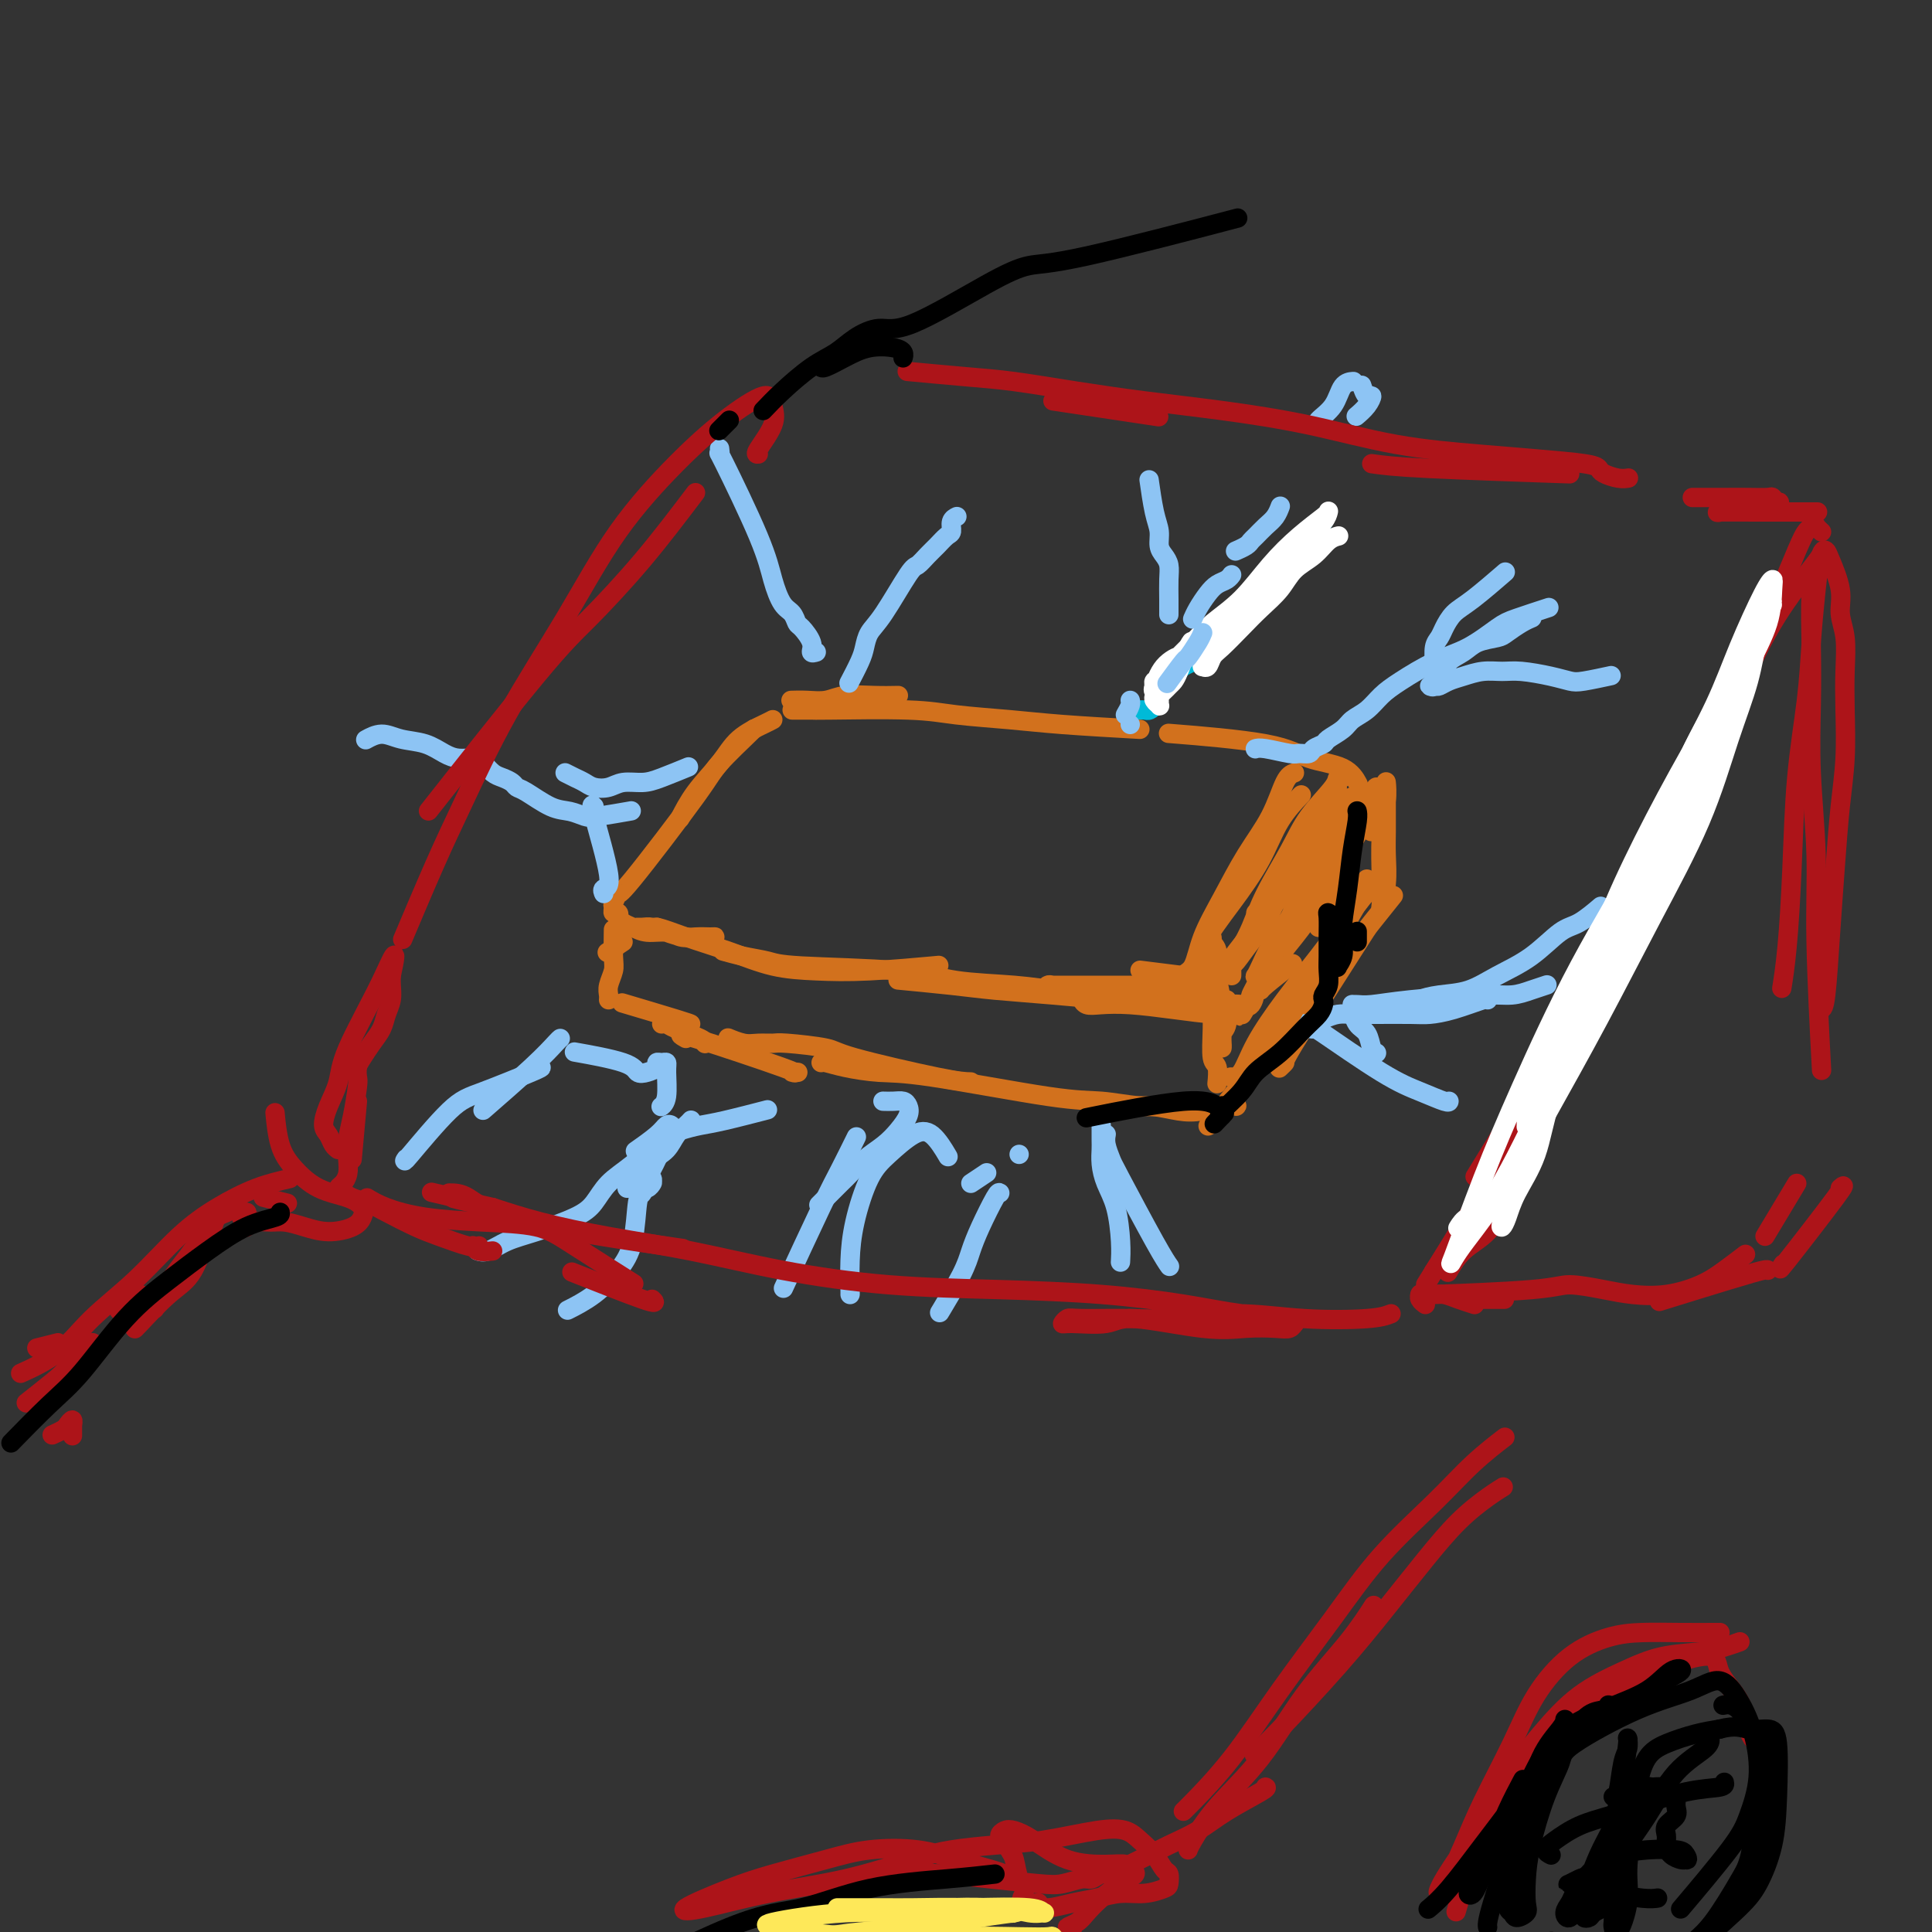 <svg viewBox='0 0 400 400' version='1.1' xmlns='http://www.w3.org/2000/svg' xmlns:xlink='http://www.w3.org/1999/xlink'><rect x="0" y="0" width="400" height="400" fill="#333333" stroke="none"/><g fill='none' stroke='#D2711D' stroke-width='4' stroke-linecap='round' stroke-linejoin='round'><path d='M280,165c-0.230,0.023 -0.459,0.046 -1,1c-0.541,0.954 -1.393,2.837 -3,5c-1.607,2.163 -3.968,4.604 -6,7c-2.032,2.396 -3.736,4.746 -5,7c-1.264,2.254 -2.090,4.410 -3,6c-0.910,1.590 -1.904,2.612 -3,4c-1.096,1.388 -2.294,3.143 -3,4c-0.706,0.857 -0.921,0.817 -1,1c-0.079,0.183 -0.021,0.588 0,1c0.021,0.412 0.006,0.832 0,1c-0.006,0.168 -0.003,0.084 0,0'/><path d='M254,201c-0.030,-0.008 -0.060,-0.015 0,0c0.060,0.015 0.211,0.053 0,0c-0.211,-0.053 -0.783,-0.196 -2,0c-1.217,0.196 -3.079,0.733 -4,1c-0.921,0.267 -0.902,0.264 -3,0c-2.098,-0.264 -6.314,-0.790 -8,-1c-1.686,-0.210 -0.843,-0.105 0,0'/><path d='M248,207c0.029,-0.002 0.057,-0.003 0,0c-0.057,0.003 -0.201,0.012 -1,0c-0.799,-0.012 -2.255,-0.044 -5,0c-2.745,0.044 -6.779,0.166 -11,0c-4.221,-0.166 -8.628,-0.619 -13,-1c-4.372,-0.381 -8.708,-0.690 -12,-1c-3.292,-0.310 -5.540,-0.622 -9,-1c-3.460,-0.378 -8.131,-0.822 -10,-1c-1.869,-0.178 -0.934,-0.089 0,0'/><path d='M218,205c0.599,0.097 1.199,0.195 0,0c-1.199,-0.195 -4.195,-0.682 -8,-1c-3.805,-0.318 -8.418,-0.466 -12,-1c-3.582,-0.534 -6.134,-1.453 -12,-2c-5.866,-0.547 -15.046,-0.721 -20,-1c-4.954,-0.279 -5.681,-0.663 -7,-1c-1.319,-0.337 -3.230,-0.626 -5,-1c-1.770,-0.374 -3.400,-0.831 -4,-1c-0.600,-0.169 -0.172,-0.048 0,0c0.172,0.048 0.086,0.024 0,0'/><path d='M214,205c0.430,0.028 0.860,0.056 3,0c2.140,-0.056 5.990,-0.196 9,0c3.010,0.196 5.180,0.729 7,1c1.820,0.271 3.289,0.280 5,0c1.711,-0.280 3.665,-0.850 5,-1c1.335,-0.150 2.051,0.120 3,0c0.949,-0.120 2.132,-0.630 3,-1c0.868,-0.370 1.422,-0.599 2,-1c0.578,-0.401 1.180,-0.975 2,-2c0.820,-1.025 1.857,-2.500 3,-4c1.143,-1.500 2.392,-3.024 3,-4c0.608,-0.976 0.574,-1.405 1,-2c0.426,-0.595 1.312,-1.356 2,-2c0.688,-0.644 1.177,-1.170 2,-2c0.823,-0.830 1.980,-1.963 3,-3c1.020,-1.037 1.904,-1.979 3,-4c1.096,-2.021 2.403,-5.120 3,-7c0.597,-1.880 0.482,-2.542 1,-3c0.518,-0.458 1.667,-0.714 2,-1c0.333,-0.286 -0.152,-0.602 0,-1c0.152,-0.398 0.941,-0.877 0,0c-0.941,0.877 -3.611,3.111 -6,6c-2.389,2.889 -4.496,6.434 -6,9c-1.504,2.566 -2.405,4.152 -3,5c-0.595,0.848 -0.884,0.956 -1,1c-0.116,0.044 -0.058,0.022 0,0'/><path d='M281,162c0.162,0.299 0.324,0.598 0,0c-0.324,-0.598 -1.134,-2.094 -3,-3c-1.866,-0.906 -4.789,-1.222 -7,-2c-2.211,-0.778 -3.711,-2.017 -9,-3c-5.289,-0.983 -14.368,-1.709 -18,-2c-3.632,-0.291 -1.816,-0.145 0,0'/><path d='M186,144c-1.529,0.030 -3.058,0.061 -5,0c-1.942,-0.061 -4.297,-0.212 -6,0c-1.703,0.212 -2.756,0.789 -4,1c-1.244,0.211 -2.681,0.057 -4,0c-1.319,-0.057 -2.520,-0.016 -3,0c-0.480,0.016 -0.240,0.008 0,0'/><path d='M236,151c-5.802,-0.332 -11.604,-0.663 -16,-1c-4.396,-0.337 -7.385,-0.679 -11,-1c-3.615,-0.321 -7.855,-0.622 -11,-1c-3.145,-0.378 -5.197,-0.833 -10,-1c-4.803,-0.167 -12.359,-0.045 -16,0c-3.641,0.045 -3.368,0.012 -4,0c-0.632,-0.012 -2.170,-0.003 -3,0c-0.830,0.003 -0.951,0.001 -1,0c-0.049,-0.001 -0.024,-0.000 0,0'/><path d='M160,149c-0.366,0.197 -0.732,0.393 -2,1c-1.268,0.607 -3.436,1.624 -5,3c-1.564,1.376 -2.522,3.111 -4,5c-1.478,1.889 -3.475,3.932 -5,6c-1.525,2.068 -2.579,4.162 -3,5c-0.421,0.838 -0.211,0.419 0,0'/><path d='M156,151c0.205,-0.177 0.410,-0.354 -1,1c-1.410,1.354 -4.434,4.240 -6,6c-1.566,1.760 -1.673,2.393 -5,7c-3.327,4.607 -9.873,13.186 -13,17c-3.127,3.814 -2.834,2.863 -3,3c-0.166,0.137 -0.790,1.361 -1,2c-0.210,0.639 -0.004,0.692 0,1c0.004,0.308 -0.193,0.870 0,1c0.193,0.130 0.775,-0.173 1,0c0.225,0.173 0.093,0.821 0,1c-0.093,0.179 -0.145,-0.111 0,0c0.145,0.111 0.489,0.622 1,1c0.511,0.378 1.189,0.623 2,1c0.811,0.377 1.755,0.886 3,1c1.245,0.114 2.793,-0.165 4,0c1.207,0.165 2.075,0.776 3,1c0.925,0.224 1.907,0.061 3,0c1.093,-0.061 2.298,-0.019 3,0c0.702,0.019 0.900,0.015 1,0c0.100,-0.015 0.102,-0.043 -1,0c-1.102,0.043 -3.307,0.155 -5,0c-1.693,-0.155 -2.874,-0.577 -4,-1c-1.126,-0.423 -2.199,-0.845 -3,-1c-0.801,-0.155 -1.331,-0.042 -2,0c-0.669,0.042 -1.477,0.012 -1,0c0.477,-0.012 2.238,-0.006 4,0'/><path d='M136,192c1.548,0.316 3.416,1.105 6,2c2.584,0.895 5.882,1.896 9,3c3.118,1.104 6.057,2.310 9,3c2.943,0.690 5.892,0.865 9,1c3.108,0.135 6.375,0.229 11,0c4.625,-0.229 10.607,-0.780 13,-1c2.393,-0.220 1.196,-0.110 0,0'/><path d='M277,166c-0.010,0.030 -0.021,0.060 0,0c0.021,-0.060 0.073,-0.209 0,-1c-0.073,-0.791 -0.270,-2.222 0,-3c0.270,-0.778 1.008,-0.901 1,-1c-0.008,-0.099 -0.761,-0.174 -1,0c-0.239,0.174 0.035,0.598 -1,2c-1.035,1.402 -3.380,3.782 -5,6c-1.620,2.218 -2.515,4.272 -4,7c-1.485,2.728 -3.561,6.129 -5,9c-1.439,2.871 -2.241,5.213 -3,7c-0.759,1.787 -1.473,3.020 -2,4c-0.527,0.980 -0.865,1.709 -1,2c-0.135,0.291 -0.068,0.146 0,0'/><path d='M285,166c-0.181,0.304 -0.361,0.607 0,0c0.361,-0.607 1.264,-2.126 0,0c-1.264,2.126 -4.695,7.896 -7,12c-2.305,4.104 -3.483,6.542 -5,9c-1.517,2.458 -3.373,4.935 -5,7c-1.627,2.065 -3.026,3.716 -4,5c-0.974,1.284 -1.525,2.200 -2,3c-0.475,0.800 -0.876,1.485 -1,2c-0.124,0.515 0.029,0.860 0,1c-0.029,0.140 -0.238,0.076 1,-1c1.238,-1.076 3.925,-3.165 5,-4c1.075,-0.835 0.537,-0.418 0,0'/><path d='M273,192c1.667,-2.917 3.333,-5.833 4,-7c0.667,-1.167 0.333,-0.583 0,0'/><path d='M285,167c-0.012,-0.602 -0.025,-1.204 0,-2c0.025,-0.796 0.087,-1.787 0,-2c-0.087,-0.213 -0.322,0.353 -1,1c-0.678,0.647 -1.799,1.376 -3,3c-1.201,1.624 -2.482,4.144 -4,7c-1.518,2.856 -3.272,6.047 -5,9c-1.728,2.953 -3.430,5.668 -5,8c-1.570,2.332 -3.007,4.280 -4,6c-0.993,1.720 -1.543,3.210 -2,4c-0.457,0.790 -0.820,0.879 -1,1c-0.180,0.121 -0.177,0.272 0,0c0.177,-0.272 0.526,-0.969 1,-2c0.474,-1.031 1.071,-2.396 2,-4c0.929,-1.604 2.189,-3.445 4,-6c1.811,-2.555 4.174,-5.822 6,-9c1.826,-3.178 3.117,-6.267 4,-8c0.883,-1.733 1.359,-2.111 2,-3c0.641,-0.889 1.447,-2.289 2,-3c0.553,-0.711 0.852,-0.732 1,-1c0.148,-0.268 0.146,-0.783 0,-1c-0.146,-0.217 -0.436,-0.135 -1,1c-0.564,1.135 -1.401,3.323 -3,6c-1.599,2.677 -3.958,5.844 -6,9c-2.042,3.156 -3.766,6.302 -5,9c-1.234,2.698 -1.977,4.947 -3,7c-1.023,2.053 -2.326,3.911 -3,5c-0.674,1.089 -0.720,1.409 -1,2c-0.280,0.591 -0.794,1.455 -1,2c-0.206,0.545 -0.103,0.773 0,1'/><path d='M259,207c-4.042,6.746 -1.149,1.611 0,0c1.149,-1.611 0.552,0.300 0,1c-0.552,0.700 -1.058,0.187 -2,0c-0.942,-0.187 -2.318,-0.050 -4,0c-1.682,0.050 -3.669,0.012 -5,0c-1.331,-0.012 -2.006,0.000 -3,0c-0.994,-0.000 -2.307,-0.014 -3,0c-0.693,0.014 -0.764,0.055 -1,0c-0.236,-0.055 -0.636,-0.207 0,0c0.636,0.207 2.307,0.773 4,1c1.693,0.227 3.409,0.114 5,0c1.591,-0.114 3.059,-0.229 4,0c0.941,0.229 1.355,0.804 2,1c0.645,0.196 1.519,0.014 1,0c-0.519,-0.014 -2.433,0.141 -5,0c-2.567,-0.141 -5.788,-0.577 -9,-1c-3.212,-0.423 -6.416,-0.831 -9,-1c-2.584,-0.169 -4.549,-0.098 -6,0c-1.451,0.098 -2.389,0.222 -3,0c-0.611,-0.222 -0.895,-0.791 -1,-1c-0.105,-0.209 -0.030,-0.060 0,0c0.030,0.060 0.015,0.030 0,0'/><path d='M269,165c0.368,-0.381 0.737,-0.762 0,0c-0.737,0.762 -2.578,2.666 -4,5c-1.422,2.334 -2.423,5.098 -4,8c-1.577,2.902 -3.729,5.940 -6,9c-2.271,3.060 -4.661,6.140 -6,9c-1.339,2.860 -1.627,5.498 -2,7c-0.373,1.502 -0.831,1.866 -1,2c-0.169,0.134 -0.048,0.038 0,0c0.048,-0.038 0.024,-0.019 0,0'/><path d='M268,160c-0.624,0.236 -1.249,0.473 -2,2c-0.751,1.527 -1.629,4.346 -3,7c-1.371,2.654 -3.237,5.144 -5,8c-1.763,2.856 -3.425,6.079 -5,9c-1.575,2.921 -3.063,5.540 -4,8c-0.937,2.460 -1.323,4.763 -2,6c-0.677,1.237 -1.644,1.410 -2,2c-0.356,0.590 -0.102,1.597 0,2c0.102,0.403 0.051,0.201 0,0'/><path d='M250,204c-1.409,0.000 -2.818,0.000 -5,0c-2.182,-0.000 -5.139,-0.000 -8,0c-2.861,0.000 -5.628,0.000 -8,0c-2.372,-0.000 -4.349,-0.001 -6,0c-1.651,0.001 -2.978,0.004 -4,0c-1.022,-0.004 -1.741,-0.015 -2,0c-0.259,0.015 -0.059,0.056 0,0c0.059,-0.056 -0.023,-0.207 1,0c1.023,0.207 3.149,0.774 4,1c0.851,0.226 0.425,0.113 0,0'/><path d='M287,167c0.001,0.180 0.001,0.360 0,0c-0.001,-0.360 -0.004,-1.259 0,-2c0.004,-0.741 0.015,-1.325 0,-2c-0.015,-0.675 -0.057,-1.442 0,-1c0.057,0.442 0.212,2.092 0,4c-0.212,1.908 -0.790,4.074 -1,7c-0.210,2.926 -0.053,6.612 0,9c0.053,2.388 0.000,3.476 0,4c0.000,0.524 0.053,0.483 0,1c-0.053,0.517 -0.210,1.592 0,1c0.210,-0.592 0.788,-2.852 1,-5c0.212,-2.148 0.057,-4.183 0,-6c-0.057,-1.817 -0.015,-3.415 0,-5c0.015,-1.585 0.004,-3.158 0,-4c-0.004,-0.842 -0.001,-0.955 0,-1c0.001,-0.045 0.001,-0.023 0,0'/><path d='M285,167c-0.030,0.257 -0.061,0.514 0,1c0.061,0.486 0.212,1.203 0,2c-0.212,0.797 -0.788,1.676 -1,2c-0.212,0.324 -0.061,0.093 0,0c0.061,-0.093 0.030,-0.046 0,0'/><path d='M254,207c-0.030,0.017 -0.061,0.033 0,1c0.061,0.967 0.212,2.883 0,4c-0.212,1.117 -0.789,1.435 -1,2c-0.211,0.565 -0.055,1.377 0,2c0.055,0.623 0.011,1.057 0,1c-0.011,-0.057 0.012,-0.603 0,-1c-0.012,-0.397 -0.060,-0.644 0,-2c0.060,-1.356 0.226,-3.822 0,-6c-0.226,-2.178 -0.845,-4.069 -1,-6c-0.155,-1.931 0.155,-3.902 0,-5c-0.155,-1.098 -0.775,-1.324 -1,-2c-0.225,-0.676 -0.057,-1.802 0,0c0.057,1.802 0.001,6.532 0,10c-0.001,3.468 0.052,5.672 0,8c-0.052,2.328 -0.210,4.779 0,6c0.210,1.221 0.787,1.213 1,2c0.213,0.787 0.061,2.368 0,3c-0.061,0.632 -0.030,0.316 0,0'/><path d='M288,186c0.425,-0.531 0.851,-1.061 0,0c-0.851,1.061 -2.978,3.714 -4,5c-1.022,1.286 -0.940,1.207 -4,6c-3.060,4.793 -9.264,14.460 -12,19c-2.736,4.540 -2.006,3.953 -2,4c0.006,0.047 -0.713,0.728 -1,1c-0.287,0.272 -0.144,0.136 0,0'/><path d='M256,229c-0.039,0.028 -0.078,0.056 0,0c0.078,-0.056 0.272,-0.196 -1,0c-1.272,0.196 -4.009,0.728 -6,1c-1.991,0.272 -3.235,0.283 -5,0c-1.765,-0.283 -4.050,-0.859 -6,-1c-1.950,-0.141 -3.563,0.154 -6,0c-2.437,-0.154 -5.696,-0.758 -7,-1c-1.304,-0.242 -0.652,-0.121 0,0'/><path d='M241,229c0.366,-0.030 0.732,-0.061 0,0c-0.732,0.061 -2.563,0.213 -5,0c-2.437,-0.213 -5.481,-0.792 -8,-1c-2.519,-0.208 -4.514,-0.045 -11,-1c-6.486,-0.955 -17.465,-3.026 -24,-4c-6.535,-0.974 -8.627,-0.849 -11,-1c-2.373,-0.151 -5.028,-0.576 -7,-1c-1.972,-0.424 -3.262,-0.845 -4,-1c-0.738,-0.155 -0.925,-0.044 -1,0c-0.075,0.044 -0.037,0.022 0,0'/><path d='M201,224c-1.155,-0.022 -2.311,-0.044 -7,-1c-4.689,-0.956 -12.912,-2.845 -17,-4c-4.088,-1.155 -4.042,-1.576 -6,-2c-1.958,-0.424 -5.919,-0.849 -8,-1c-2.081,-0.151 -2.281,-0.026 -3,0c-0.719,0.026 -1.958,-0.045 -3,0c-1.042,0.045 -1.888,0.208 -3,0c-1.112,-0.208 -2.492,-0.787 -3,-1c-0.508,-0.213 -0.145,-0.061 0,0c0.145,0.061 0.073,0.030 0,0'/><path d='M146,216c-0.024,0.061 -0.049,0.121 0,0c0.049,-0.121 0.171,-0.425 -1,-1c-1.171,-0.575 -3.633,-1.422 -5,-2c-1.367,-0.578 -1.637,-0.886 -2,-1c-0.363,-0.114 -0.818,-0.032 -1,0c-0.182,0.032 -0.091,0.016 0,0'/><path d='M129,195c-1.250,0.833 -2.500,1.667 -3,2c-0.500,0.333 -0.250,0.167 0,0'/><path d='M127,193c0.008,-0.496 0.016,-0.992 0,0c-0.016,0.992 -0.057,3.471 0,5c0.057,1.529 0.211,2.109 0,3c-0.211,0.891 -0.789,2.095 -1,3c-0.211,0.905 -0.057,1.513 0,2c0.057,0.487 0.016,0.853 0,1c-0.016,0.147 -0.008,0.073 0,0'/><path d='M130,208c-1.042,-0.310 -2.083,-0.619 0,0c2.083,0.619 7.292,2.167 10,3c2.708,0.833 2.917,0.952 3,1c0.083,0.048 0.042,0.024 0,0'/><path d='M142,215c-1.141,-0.649 -2.281,-1.298 2,0c4.281,1.298 13.984,4.544 18,6c4.016,1.456 2.344,1.122 2,1c-0.344,-0.122 0.638,-0.033 1,0c0.362,0.033 0.103,0.009 0,0c-0.103,-0.009 -0.052,-0.005 0,0'/></g>
<g fill='none' stroke='#00BAD8' stroke-width='4' stroke-linecap='round' stroke-linejoin='round'><path d='M274,108c-0.488,0.597 -0.975,1.194 -2,2c-1.025,0.806 -2.587,1.821 -4,3c-1.413,1.179 -2.678,2.522 -4,4c-1.322,1.478 -2.702,3.090 -4,5c-1.298,1.910 -2.514,4.117 -3,5c-0.486,0.883 -0.243,0.441 0,0'/><path d='M251,134c-0.212,-0.203 -0.424,-0.405 -1,0c-0.576,0.405 -1.516,1.418 -2,2c-0.484,0.582 -0.511,0.734 -1,1c-0.489,0.266 -1.441,0.648 -2,1c-0.559,0.352 -0.727,0.676 -1,1c-0.273,0.324 -0.652,0.650 -1,1c-0.348,0.350 -0.667,0.723 -1,1c-0.333,0.277 -0.681,0.456 -1,1c-0.319,0.544 -0.610,1.452 -1,2c-0.390,0.548 -0.879,0.735 -1,1c-0.121,0.265 0.125,0.607 0,1c-0.125,0.393 -0.621,0.837 -1,1c-0.379,0.163 -0.640,0.044 -1,0c-0.360,-0.044 -0.817,-0.013 -1,0c-0.183,0.013 -0.091,0.006 0,0'/></g>
<g fill='none' stroke='#FFFFFF' stroke-width='4' stroke-linecap='round' stroke-linejoin='round'><path d='M277,111c-0.044,0.011 -0.088,0.021 0,0c0.088,-0.021 0.306,-0.075 0,0c-0.306,0.075 -1.138,0.277 -2,1c-0.862,0.723 -1.755,1.967 -3,3c-1.245,1.033 -2.840,1.856 -4,3c-1.160,1.144 -1.883,2.610 -3,4c-1.117,1.390 -2.628,2.706 -4,4c-1.372,1.294 -2.606,2.567 -4,4c-1.394,1.433 -2.948,3.026 -4,4c-1.052,0.974 -1.603,1.330 -2,2c-0.397,0.670 -0.641,1.653 -1,2c-0.359,0.347 -0.832,0.056 -1,0c-0.168,-0.056 -0.032,0.121 0,0c0.032,-0.121 -0.039,-0.541 0,-1c0.039,-0.459 0.187,-0.959 1,-2c0.813,-1.041 2.291,-2.624 4,-5c1.709,-2.376 3.649,-5.544 6,-8c2.351,-2.456 5.113,-4.199 7,-6c1.887,-1.801 2.898,-3.658 4,-5c1.102,-1.342 2.295,-2.167 3,-3c0.705,-0.833 0.921,-1.674 1,-2c0.079,-0.326 0.022,-0.135 0,0c-0.022,0.135 -0.007,0.216 -1,1c-0.993,0.784 -2.993,2.271 -5,4c-2.007,1.729 -4.023,3.701 -6,6c-1.977,2.299 -3.917,4.927 -6,7c-2.083,2.073 -4.309,3.592 -6,5c-1.691,1.408 -2.845,2.704 -4,4'/><path d='M247,133c-4.707,4.492 -2.973,3.222 -3,3c-0.027,-0.222 -1.813,0.605 -3,2c-1.187,1.395 -1.775,3.357 -2,4c-0.225,0.643 -0.088,-0.034 0,0c0.088,0.034 0.129,0.779 0,1c-0.129,0.221 -0.426,-0.082 0,-1c0.426,-0.918 1.574,-2.453 2,-3c0.426,-0.547 0.129,-0.108 0,0c-0.129,0.108 -0.091,-0.115 0,0c0.091,0.115 0.235,0.570 0,1c-0.235,0.430 -0.848,0.836 -1,1c-0.152,0.164 0.156,0.085 0,0c-0.156,-0.085 -0.775,-0.178 -1,0c-0.225,0.178 -0.057,0.626 0,1c0.057,0.374 0.001,0.676 0,1c-0.001,0.324 0.053,0.672 0,1c-0.053,0.328 -0.211,0.635 0,1c0.211,0.365 0.792,0.789 1,1c0.208,0.211 0.045,0.211 0,0c-0.045,-0.211 0.029,-0.633 0,-1c-0.029,-0.367 -0.163,-0.678 0,-1c0.163,-0.322 0.621,-0.656 1,-1c0.379,-0.344 0.679,-0.697 1,-1c0.321,-0.303 0.663,-0.555 1,-1c0.337,-0.445 0.668,-1.081 1,-2c0.332,-0.919 0.666,-2.120 1,-3c0.334,-0.880 0.667,-1.440 1,-2'/><path d='M246,134c1.175,-1.805 0.612,-1.317 0,0c-0.612,1.317 -1.275,3.463 -2,5c-0.725,1.537 -1.514,2.463 -2,3c-0.486,0.537 -0.669,0.683 -1,1c-0.331,0.317 -0.809,0.805 -1,1c-0.191,0.195 -0.096,0.098 0,0'/></g>
<g fill='none' stroke='#8DC4F4' stroke-width='4' stroke-linecap='round' stroke-linejoin='round'><path d='M281,86c-0.190,0.162 -0.380,0.323 0,0c0.380,-0.323 1.331,-1.131 2,-2c0.669,-0.869 1.056,-1.800 1,-2c-0.056,-0.200 -0.553,0.331 -1,0c-0.447,-0.331 -0.842,-1.523 -1,-2c-0.158,-0.477 -0.079,-0.238 0,0'/><path d='M280,79c0.190,-0.014 0.380,-0.028 0,0c-0.380,0.028 -1.331,0.099 -2,1c-0.669,0.901 -1.056,2.633 -2,4c-0.944,1.367 -2.447,2.368 -3,3c-0.553,0.632 -0.158,0.895 0,1c0.158,0.105 0.079,0.053 0,0'/><path d='M265,105c0.067,-0.180 0.134,-0.361 0,0c-0.134,0.361 -0.468,1.262 -1,2c-0.532,0.738 -1.260,1.312 -2,2c-0.740,0.688 -1.491,1.491 -2,2c-0.509,0.509 -0.776,0.724 -1,1c-0.224,0.276 -0.407,0.613 -1,1c-0.593,0.387 -1.598,0.825 -2,1c-0.402,0.175 -0.201,0.088 0,0'/><path d='M249,131c-0.203,0.504 -0.405,1.008 -1,2c-0.595,0.992 -1.582,2.472 -2,3c-0.418,0.528 -0.266,0.104 -1,1c-0.734,0.896 -2.352,3.113 -3,4c-0.648,0.887 -0.324,0.443 0,0'/><path d='M234,150c0.000,0.000 0.000,0.000 0,0c0.000,0.000 0.000,0.000 0,0'/><path d='M233,148c0.422,-0.733 0.844,-1.467 1,-2c0.156,-0.533 0.044,-0.867 0,-1c-0.044,-0.133 -0.022,-0.067 0,0'/><path d='M242,127c-0.002,0.239 -0.003,0.478 0,0c0.003,-0.478 0.011,-1.674 0,-3c-0.011,-1.326 -0.041,-2.781 0,-4c0.041,-1.219 0.152,-2.203 0,-3c-0.152,-0.797 -0.566,-1.409 -1,-2c-0.434,-0.591 -0.887,-1.161 -1,-2c-0.113,-0.839 0.114,-1.947 0,-3c-0.114,-1.053 -0.569,-2.053 -1,-4c-0.431,-1.947 -0.837,-4.842 -1,-6c-0.163,-1.158 -0.081,-0.579 0,0'/><path d='M247,128c-0.065,0.150 -0.130,0.300 0,0c0.130,-0.300 0.455,-1.051 1,-2c0.545,-0.949 1.309,-2.097 2,-3c0.691,-0.903 1.309,-1.562 2,-2c0.691,-0.438 1.455,-0.656 2,-1c0.545,-0.344 0.870,-0.812 1,-1c0.130,-0.188 0.065,-0.094 0,0'/><path d='M260,155c-0.087,0.031 -0.174,0.062 0,0c0.174,-0.062 0.609,-0.216 2,0c1.391,0.216 3.739,0.801 5,1c1.261,0.199 1.435,0.013 2,0c0.565,-0.013 1.520,0.148 2,0c0.480,-0.148 0.484,-0.606 1,-1c0.516,-0.394 1.545,-0.723 2,-1c0.455,-0.277 0.337,-0.500 1,-1c0.663,-0.500 2.106,-1.276 3,-2c0.894,-0.724 1.237,-1.394 2,-2c0.763,-0.606 1.945,-1.147 3,-2c1.055,-0.853 1.984,-2.018 3,-3c1.016,-0.982 2.120,-1.782 4,-3c1.880,-1.218 4.536,-2.856 7,-4c2.464,-1.144 4.735,-1.796 7,-3c2.265,-1.204 4.525,-2.962 6,-4c1.475,-1.038 2.166,-1.356 4,-2c1.834,-0.644 4.810,-1.612 6,-2c1.190,-0.388 0.595,-0.194 0,0'/><path d='M317,128c0.144,-0.059 0.289,-0.119 0,0c-0.289,0.119 -1.010,0.416 -2,1c-0.990,0.584 -2.248,1.454 -3,2c-0.752,0.546 -0.998,0.766 -2,1c-1.002,0.234 -2.760,0.481 -4,1c-1.240,0.519 -1.963,1.309 -3,2c-1.037,0.691 -2.388,1.281 -3,2c-0.612,0.719 -0.487,1.565 -1,2c-0.513,0.435 -1.666,0.457 -2,1c-0.334,0.543 0.150,1.607 0,2c-0.150,0.393 -0.936,0.117 -1,0c-0.064,-0.117 0.593,-0.074 1,0c0.407,0.074 0.562,0.178 1,0c0.438,-0.178 1.157,-0.637 2,-1c0.843,-0.363 1.810,-0.630 3,-1c1.190,-0.370 2.601,-0.842 4,-1c1.399,-0.158 2.784,-0.003 4,0c1.216,0.003 2.264,-0.147 4,0c1.736,0.147 4.161,0.589 6,1c1.839,0.411 3.091,0.791 4,1c0.909,0.209 1.476,0.249 3,0c1.524,-0.249 4.007,-0.785 5,-1c0.993,-0.215 0.497,-0.107 0,0'/><path d='M297,137c0.025,0.290 0.050,0.580 0,0c-0.050,-0.580 -0.176,-2.028 0,-3c0.176,-0.972 0.654,-1.466 1,-2c0.346,-0.534 0.560,-1.107 1,-2c0.440,-0.893 1.108,-2.105 2,-3c0.892,-0.895 2.009,-1.472 4,-3c1.991,-1.528 4.854,-4.008 6,-5c1.146,-0.992 0.573,-0.496 0,0'/><path d='M285,218c-0.362,-0.121 -0.724,-0.243 -1,-1c-0.276,-0.757 -0.467,-2.150 -1,-3c-0.533,-0.850 -1.409,-1.156 -2,-2c-0.591,-0.844 -0.898,-2.225 -1,-3c-0.102,-0.775 0.001,-0.942 0,-1c-0.001,-0.058 -0.105,-0.005 0,0c0.105,0.005 0.418,-0.036 1,0c0.582,0.036 1.432,0.151 3,0c1.568,-0.151 3.853,-0.566 8,-1c4.147,-0.434 10.155,-0.887 14,-1c3.845,-0.113 5.525,0.114 7,0c1.475,-0.114 2.743,-0.569 4,-1c1.257,-0.431 2.502,-0.837 3,-1c0.498,-0.163 0.249,-0.081 0,0'/><path d='M294,208c-0.308,-0.321 -0.615,-0.643 0,-1c0.615,-0.357 2.153,-0.751 4,-1c1.847,-0.249 4.005,-0.355 6,-1c1.995,-0.645 3.828,-1.830 6,-3c2.172,-1.170 4.684,-2.325 7,-4c2.316,-1.675 4.435,-3.872 6,-5c1.565,-1.128 2.575,-1.188 4,-2c1.425,-0.812 3.264,-2.375 4,-3c0.736,-0.625 0.368,-0.313 0,0'/><path d='M308,207c0.123,-0.196 0.246,-0.392 -1,0c-1.246,0.392 -3.862,1.373 -6,2c-2.138,0.627 -3.797,0.900 -5,1c-1.203,0.100 -1.949,0.026 -4,0c-2.051,-0.026 -5.406,-0.004 -7,0c-1.594,0.004 -1.427,-0.009 -2,0c-0.573,0.009 -1.884,0.040 -3,0c-1.116,-0.040 -2.035,-0.150 -3,0c-0.965,0.150 -1.976,0.561 -3,1c-1.024,0.439 -2.061,0.907 -3,1c-0.939,0.093 -1.781,-0.189 -2,0c-0.219,0.189 0.184,0.850 0,1c-0.184,0.150 -0.956,-0.212 -1,0c-0.044,0.212 0.640,0.998 1,1c0.360,0.002 0.398,-0.778 1,-1c0.602,-0.222 1.769,0.116 2,0c0.231,-0.116 -0.474,-0.686 2,1c2.474,1.686 8.127,5.629 12,8c3.873,2.371 5.966,3.172 8,4c2.034,0.828 4.009,1.685 5,2c0.991,0.315 0.997,0.090 1,0c0.003,-0.090 0.001,-0.045 0,0'/><path d='M229,235c0.028,-0.143 0.055,-0.285 0,0c-0.055,0.285 -0.193,0.998 0,2c0.193,1.002 0.718,2.293 1,3c0.282,0.707 0.323,0.829 2,4c1.677,3.171 4.990,9.392 7,13c2.010,3.608 2.717,4.602 3,5c0.283,0.398 0.141,0.199 0,0'/><path d='M228,233c-0.004,1.107 -0.009,2.215 0,3c0.009,0.785 0.030,1.248 0,2c-0.030,0.752 -0.113,1.792 0,3c0.113,1.208 0.423,2.583 1,4c0.577,1.417 1.423,2.875 2,5c0.577,2.125 0.886,4.918 1,7c0.114,2.082 0.033,3.452 0,4c-0.033,0.548 -0.016,0.274 0,0'/><path d='M177,236c0.274,-0.557 0.549,-1.113 0,0c-0.549,1.113 -1.920,3.896 -3,6c-1.080,2.104 -1.868,3.528 -4,8c-2.132,4.472 -5.609,11.992 -7,15c-1.391,3.008 -0.695,1.504 0,0'/><path d='M183,228c-0.173,-0.005 -0.346,-0.010 0,0c0.346,0.010 1.212,0.036 2,0c0.788,-0.036 1.499,-0.134 2,0c0.501,0.134 0.791,0.500 1,1c0.209,0.500 0.337,1.136 0,2c-0.337,0.864 -1.137,1.958 -2,3c-0.863,1.042 -1.787,2.031 -3,3c-1.213,0.969 -2.715,1.917 -4,3c-1.285,1.083 -2.355,2.301 -3,3c-0.645,0.699 -0.866,0.881 -2,2c-1.134,1.119 -3.181,3.177 -4,4c-0.819,0.823 -0.409,0.412 0,0'/><path d='M201,245c1.250,-0.833 2.500,-1.667 3,-2c0.500,-0.333 0.250,-0.167 0,0'/><path d='M211,239c0.000,0.000 0.000,0.000 0,0c0.000,0.000 0.000,0.000 0,0'/><path d='M207,247c-0.136,-0.131 -0.272,-0.262 -1,1c-0.728,1.262 -2.049,3.915 -3,6c-0.951,2.085 -1.533,3.600 -2,5c-0.467,1.400 -0.818,2.685 -2,5c-1.182,2.315 -3.195,5.662 -4,7c-0.805,1.338 -0.403,0.669 0,0'/><path d='M196,239c0.252,0.427 0.504,0.854 0,0c-0.504,-0.854 -1.763,-2.990 -3,-4c-1.237,-1.010 -2.451,-0.895 -4,0c-1.549,0.895 -3.434,2.569 -5,4c-1.566,1.431 -2.812,2.618 -4,5c-1.188,2.382 -2.318,5.959 -3,9c-0.682,3.041 -0.915,5.547 -1,8c-0.085,2.453 -0.023,4.853 0,6c0.023,1.147 0.007,1.042 0,1c-0.007,-0.042 -0.003,-0.021 0,0'/><path d='M116,215c-0.125,0.095 -0.250,0.190 -1,1c-0.750,0.810 -2.125,2.333 -5,5c-2.875,2.667 -7.250,6.476 -9,8c-1.750,1.524 -0.875,0.762 0,0'/><path d='M112,221c-0.037,-0.005 -0.074,-0.011 0,0c0.074,0.011 0.258,0.038 -2,1c-2.258,0.962 -6.959,2.860 -10,4c-3.041,1.140 -4.423,1.522 -7,4c-2.577,2.478 -6.348,7.052 -8,9c-1.652,1.948 -1.186,1.271 -1,1c0.186,-0.271 0.093,-0.135 0,0'/><path d='M158,230c0.781,-0.202 1.562,-0.405 0,0c-1.562,0.405 -5.466,1.417 -8,2c-2.534,0.583 -3.697,0.739 -5,1c-1.303,0.261 -2.747,0.629 -4,1c-1.253,0.371 -2.316,0.745 -4,2c-1.684,1.255 -3.989,3.390 -6,5c-2.011,1.610 -3.727,2.696 -5,4c-1.273,1.304 -2.102,2.826 -3,4c-0.898,1.174 -1.866,1.999 -4,3c-2.134,1.001 -5.434,2.177 -8,3c-2.566,0.823 -4.399,1.293 -6,2c-1.601,0.707 -2.969,1.652 -4,2c-1.031,0.348 -1.723,0.099 -2,0c-0.277,-0.099 -0.138,-0.050 0,0'/><path d='M143,232c0.063,-0.073 0.127,-0.146 0,0c-0.127,0.146 -0.443,0.511 -1,1c-0.557,0.489 -1.354,1.102 -2,2c-0.646,0.898 -1.139,2.082 -2,3c-0.861,0.918 -2.088,1.571 -3,2c-0.912,0.429 -1.509,0.636 -2,1c-0.491,0.364 -0.875,0.886 -1,1c-0.125,0.114 0.009,-0.181 0,0c-0.009,0.181 -0.160,0.837 0,1c0.160,0.163 0.631,-0.166 1,0c0.369,0.166 0.635,0.828 1,1c0.365,0.172 0.827,-0.146 1,0c0.173,0.146 0.055,0.757 0,1c-0.055,0.243 -0.047,0.118 0,0c0.047,-0.118 0.131,-0.228 0,0c-0.131,0.228 -0.478,0.793 -1,1c-0.522,0.207 -1.217,0.056 -2,0c-0.783,-0.056 -1.652,-0.016 -2,0c-0.348,0.016 -0.174,0.008 0,0'/><path d='M132,238c-0.400,0.280 -0.800,0.561 0,0c0.800,-0.561 2.800,-1.962 4,-3c1.200,-1.038 1.601,-1.712 2,-2c0.399,-0.288 0.798,-0.191 1,0c0.202,0.191 0.209,0.474 0,1c-0.209,0.526 -0.633,1.294 -1,2c-0.367,0.706 -0.676,1.349 -1,2c-0.324,0.651 -0.665,1.310 -1,2c-0.335,0.690 -0.666,1.411 -1,2c-0.334,0.589 -0.671,1.044 -1,2c-0.329,0.956 -0.648,2.412 -1,3c-0.352,0.588 -0.736,0.309 -1,2c-0.264,1.691 -0.408,5.354 -1,8c-0.592,2.646 -1.633,4.276 -3,6c-1.367,1.724 -3.060,3.541 -5,5c-1.940,1.459 -4.126,2.560 -5,3c-0.874,0.440 -0.437,0.220 0,0'/><path d='M137,229c-0.115,0.091 -0.230,0.182 0,0c0.230,-0.182 0.803,-0.638 1,-2c0.197,-1.362 0.016,-3.630 0,-5c-0.016,-1.370 0.134,-1.842 0,-2c-0.134,-0.158 -0.550,-0.002 -1,0c-0.450,0.002 -0.932,-0.149 -1,0c-0.068,0.149 0.278,0.596 0,1c-0.278,0.404 -1.179,0.763 -2,1c-0.821,0.237 -1.560,0.352 -2,0c-0.440,-0.352 -0.580,-1.172 -3,-2c-2.420,-0.828 -7.120,-1.665 -9,-2c-1.880,-0.335 -0.940,-0.167 0,0'/><path d='M76,153c-0.252,0.139 -0.503,0.278 0,0c0.503,-0.278 1.762,-0.975 3,-1c1.238,-0.025 2.457,0.620 4,1c1.543,0.380 3.410,0.496 5,1c1.590,0.504 2.901,1.396 4,2c1.099,0.604 1.985,0.921 3,1c1.015,0.079 2.160,-0.081 3,0c0.840,0.081 1.377,0.404 2,1c0.623,0.596 1.333,1.467 2,2c0.667,0.533 1.290,0.728 2,1c0.710,0.272 1.505,0.622 2,1c0.495,0.378 0.689,0.784 1,1c0.311,0.216 0.740,0.241 2,1c1.260,0.759 3.351,2.252 5,3c1.649,0.748 2.856,0.750 4,1c1.144,0.250 2.224,0.747 3,1c0.776,0.253 1.247,0.260 3,0c1.753,-0.260 4.786,-0.789 6,-1c1.214,-0.211 0.607,-0.106 0,0'/><path d='M117,160c0.660,0.337 1.319,0.675 2,1c0.681,0.325 1.382,0.638 2,1c0.618,0.362 1.153,0.775 2,1c0.847,0.225 2.007,0.263 3,0c0.993,-0.263 1.819,-0.827 3,-1c1.181,-0.173 2.719,0.047 4,0c1.281,-0.047 2.306,-0.359 4,-1c1.694,-0.641 4.055,-1.612 5,-2c0.945,-0.388 0.472,-0.194 0,0'/><path d='M123,167c-0.370,-0.431 -0.740,-0.861 0,2c0.740,2.861 2.590,9.014 3,12c0.410,2.986 -0.620,2.804 -1,3c-0.380,0.196 -0.108,0.770 0,1c0.108,0.230 0.054,0.115 0,0'/><path d='M169,135c-0.476,0.140 -0.953,0.280 -1,0c-0.047,-0.280 0.335,-0.979 0,-2c-0.335,-1.021 -1.389,-2.364 -2,-3c-0.611,-0.636 -0.781,-0.564 -1,-1c-0.219,-0.436 -0.487,-1.379 -1,-2c-0.513,-0.621 -1.272,-0.918 -2,-2c-0.728,-1.082 -1.424,-2.949 -2,-5c-0.576,-2.051 -1.030,-4.287 -3,-9c-1.970,-4.713 -5.456,-11.902 -7,-15c-1.544,-3.098 -1.146,-2.103 -1,-2c0.146,0.103 0.042,-0.685 0,-1c-0.042,-0.315 -0.021,-0.158 0,0'/><path d='M176,141c-0.200,0.382 -0.401,0.764 0,0c0.401,-0.764 1.403,-2.674 2,-4c0.597,-1.326 0.789,-2.066 1,-3c0.211,-0.934 0.441,-2.060 1,-3c0.559,-0.940 1.448,-1.693 3,-4c1.552,-2.307 3.767,-6.166 5,-8c1.233,-1.834 1.483,-1.642 2,-2c0.517,-0.358 1.300,-1.265 2,-2c0.700,-0.735 1.316,-1.297 2,-2c0.684,-0.703 1.438,-1.548 2,-2c0.562,-0.452 0.934,-0.513 1,-1c0.066,-0.487 -0.175,-1.400 0,-2c0.175,-0.600 0.764,-0.886 1,-1c0.236,-0.114 0.118,-0.057 0,0'/></g>
<g fill='none' stroke='#AD1419' stroke-width='4' stroke-linecap='round' stroke-linejoin='round'><path d='M337,99c0.142,-0.024 0.283,-0.048 0,0c-0.283,0.048 -0.991,0.167 -2,0c-1.009,-0.167 -2.319,-0.622 -3,-1c-0.681,-0.378 -0.733,-0.680 -1,-1c-0.267,-0.320 -0.751,-0.659 -3,-1c-2.249,-0.341 -6.264,-0.686 -10,-1c-3.736,-0.314 -7.193,-0.598 -12,-1c-4.807,-0.402 -10.965,-0.922 -17,-2c-6.035,-1.078 -11.949,-2.712 -18,-4c-6.051,-1.288 -12.239,-2.229 -18,-3c-5.761,-0.771 -11.094,-1.373 -16,-2c-4.906,-0.627 -9.387,-1.278 -14,-2c-4.613,-0.722 -9.360,-1.513 -13,-2c-3.640,-0.487 -6.172,-0.670 -10,-1c-3.828,-0.330 -8.951,-0.809 -11,-1c-2.049,-0.191 -1.025,-0.096 0,0'/><path d='M218,83c8.333,1.250 16.667,2.500 20,3c3.333,0.500 1.667,0.250 0,0'/><path d='M284,96c2.178,0.311 4.356,0.622 12,1c7.644,0.378 20.756,0.822 26,1c5.244,0.178 2.622,0.089 0,0'/><path d='M351,103c-0.559,-0.001 -1.117,-0.001 0,0c1.117,0.001 3.910,0.004 6,0c2.090,-0.004 3.477,-0.016 5,0c1.523,0.016 3.181,0.061 4,0c0.819,-0.061 0.799,-0.226 1,0c0.201,0.226 0.621,0.844 1,1c0.379,0.156 0.715,-0.151 0,0c-0.715,0.151 -2.483,0.758 -4,1c-1.517,0.242 -2.784,0.117 -4,0c-1.216,-0.117 -2.380,-0.228 -3,0c-0.620,0.228 -0.697,0.793 -1,1c-0.303,0.207 -0.834,0.055 0,0c0.834,-0.055 3.032,-0.015 7,0c3.968,0.015 9.705,0.004 12,0c2.295,-0.004 1.147,-0.002 0,0'/><path d='M377,115c-0.662,0.919 -1.324,1.839 -3,4c-1.676,2.161 -4.367,5.564 -7,10c-2.633,4.436 -5.209,9.904 -8,16c-2.791,6.096 -5.798,12.821 -10,21c-4.202,8.179 -9.601,17.811 -14,26c-4.399,8.189 -7.800,14.936 -13,24c-5.200,9.064 -12.200,20.447 -15,25c-2.800,4.553 -1.400,2.277 0,0'/><path d='M288,272c-0.985,0.384 -1.969,0.768 -5,1c-3.031,0.232 -8.107,0.311 -13,0c-4.893,-0.311 -9.601,-1.013 -14,-1c-4.399,0.013 -8.489,0.739 -12,1c-3.511,0.261 -6.442,0.055 -10,0c-3.558,-0.055 -7.743,0.039 -10,0c-2.257,-0.039 -2.588,-0.212 -3,0c-0.412,0.212 -0.906,0.811 -1,1c-0.094,0.189 0.213,-0.030 2,0c1.787,0.030 5.055,0.309 7,0c1.945,-0.309 2.566,-1.206 6,-1c3.434,0.206 9.680,1.515 14,2c4.320,0.485 6.713,0.145 9,0c2.287,-0.145 4.468,-0.095 6,0c1.532,0.095 2.413,0.233 3,0c0.587,-0.233 0.878,-0.839 1,-1c0.122,-0.161 0.073,0.122 0,0c-0.073,-0.122 -0.170,-0.649 -2,-1c-1.830,-0.351 -5.391,-0.527 -9,-1c-3.609,-0.473 -7.264,-1.245 -12,-2c-4.736,-0.755 -10.551,-1.493 -17,-2c-6.449,-0.507 -13.530,-0.782 -21,-1c-7.470,-0.218 -15.327,-0.379 -23,-1c-7.673,-0.621 -15.161,-1.702 -22,-3c-6.839,-1.298 -13.029,-2.812 -19,-4c-5.971,-1.188 -11.723,-2.051 -17,-3c-5.277,-0.949 -10.079,-1.986 -14,-3c-3.921,-1.014 -6.960,-2.007 -10,-3'/><path d='M102,250c-10.857,-2.405 -8.000,-1.917 -8,-2c-0.000,-0.083 -2.857,-0.738 -4,-1c-1.143,-0.262 -0.571,-0.131 0,0'/><path d='M300,263c-0.212,0.370 -0.424,0.739 0,0c0.424,-0.739 1.486,-2.587 3,-4c1.514,-1.413 3.482,-2.392 5,-4c1.518,-1.608 2.585,-3.846 4,-6c1.415,-2.154 3.178,-4.222 4,-6c0.822,-1.778 0.703,-3.264 1,-4c0.297,-0.736 1.010,-0.722 1,-1c-0.010,-0.278 -0.742,-0.848 -2,0c-1.258,0.848 -3.041,3.113 -6,7c-2.959,3.887 -7.094,9.395 -9,12c-1.906,2.605 -1.583,2.306 -2,3c-0.417,0.694 -1.574,2.379 -2,3c-0.426,0.621 -0.122,0.177 0,0c0.122,-0.177 0.061,-0.089 0,0'/><path d='M294,268c0.030,-0.083 0.060,-0.167 0,0c-0.060,0.167 -0.208,0.583 0,1c0.208,0.417 0.774,0.833 1,1c0.226,0.167 0.113,0.083 0,0'/><path d='M306,269c2.083,0.000 4.167,0.000 5,0c0.833,0.000 0.417,0.000 0,0'/><path d='M377,110c0.122,0.113 0.244,0.226 0,0c-0.244,-0.226 -0.853,-0.790 -1,-1c-0.147,-0.210 0.167,-0.064 0,0c-0.167,0.064 -0.815,0.046 -1,0c-0.185,-0.046 0.093,-0.121 0,0c-0.093,0.121 -0.556,0.439 -1,1c-0.444,0.561 -0.869,1.367 -2,4c-1.131,2.633 -2.969,7.095 -5,12c-2.031,4.905 -4.256,10.253 -6,14c-1.744,3.747 -3.008,5.893 -9,18c-5.992,12.107 -16.712,34.173 -21,43c-4.288,8.827 -2.144,4.413 0,0'/><path d='M341,177c-0.709,1.815 -1.419,3.629 -2,5c-0.581,1.371 -1.034,2.298 -5,10c-3.966,7.702 -11.444,22.178 -15,30c-3.556,7.822 -3.188,8.991 -7,16c-3.812,7.009 -11.803,19.860 -15,25c-3.197,5.140 -1.598,2.570 0,0'/><path d='M157,94c-0.337,0.046 -0.673,0.091 0,-1c0.673,-1.091 2.356,-3.320 3,-5c0.644,-1.680 0.248,-2.811 0,-4c-0.248,-1.189 -0.350,-2.436 -2,-2c-1.650,0.436 -4.850,2.554 -8,5c-3.150,2.446 -6.249,5.221 -10,9c-3.751,3.779 -8.153,8.563 -12,14c-3.847,5.437 -7.140,11.526 -11,18c-3.860,6.474 -8.286,13.334 -12,20c-3.714,6.666 -6.717,13.137 -9,18c-2.283,4.863 -3.845,8.117 -6,13c-2.155,4.883 -4.901,11.395 -6,14c-1.099,2.605 -0.549,1.302 0,0'/><path d='M74,228c-0.417,4.583 -0.833,9.167 -1,11c-0.167,1.833 -0.083,0.917 0,0'/><path d='M76,248c1.070,0.646 2.141,1.291 4,2c1.859,0.709 4.507,1.480 8,2c3.493,0.520 7.831,0.789 12,1c4.169,0.211 8.169,0.366 11,1c2.831,0.634 4.493,1.748 8,4c3.507,2.252 8.859,5.644 11,7c2.141,1.356 1.070,0.678 0,0'/><path d='M135,269c0.600,0.556 1.200,1.111 -2,0c-3.200,-1.111 -10.200,-3.889 -13,-5c-2.800,-1.111 -1.400,-0.556 0,0'/><path d='M102,259c-1.162,0.113 -2.325,0.226 -3,0c-0.675,-0.226 -0.863,-0.791 -1,-1c-0.137,-0.209 -0.224,-0.062 0,0c0.224,0.062 0.758,0.040 1,0c0.242,-0.040 0.193,-0.097 0,0c-0.193,0.097 -0.530,0.349 -2,0c-1.470,-0.349 -4.074,-1.297 -6,-2c-1.926,-0.703 -3.174,-1.159 -5,-2c-1.826,-0.841 -4.230,-2.067 -6,-3c-1.770,-0.933 -2.906,-1.574 -4,-2c-1.094,-0.426 -2.147,-0.638 -3,-1c-0.853,-0.362 -1.507,-0.873 -2,-1c-0.493,-0.127 -0.825,0.129 -1,0c-0.175,-0.129 -0.191,-0.645 0,-1c0.191,-0.355 0.590,-0.549 1,-1c0.410,-0.451 0.832,-1.157 1,-2c0.168,-0.843 0.084,-1.822 0,-3c-0.084,-1.178 -0.167,-2.557 0,-4c0.167,-1.443 0.583,-2.952 1,-5c0.417,-2.048 0.835,-4.635 1,-6c0.165,-1.365 0.075,-1.509 0,-2c-0.075,-0.491 -0.137,-1.328 0,-2c0.137,-0.672 0.471,-1.180 1,-2c0.529,-0.820 1.252,-1.953 2,-3c0.748,-1.047 1.521,-2.010 2,-3c0.479,-0.990 0.665,-2.008 1,-3c0.335,-0.992 0.821,-1.959 1,-3c0.179,-1.041 0.051,-2.154 0,-3c-0.051,-0.846 -0.026,-1.423 0,-2'/><path d='M81,202c1.648,-7.488 0.269,-3.710 -2,1c-2.269,4.710 -5.428,10.350 -7,14c-1.572,3.650 -1.557,5.310 -2,7c-0.443,1.690 -1.344,3.409 -2,5c-0.656,1.591 -1.065,3.053 -1,4c0.065,0.947 0.605,1.377 1,2c0.395,0.623 0.645,1.437 1,2c0.355,0.563 0.816,0.875 1,1c0.184,0.125 0.092,0.062 0,0'/><path d='M93,247c1.196,0.006 2.393,0.012 4,1c1.607,0.988 3.625,2.958 12,5c8.375,2.042 23.107,4.155 29,5c5.893,0.845 2.946,0.423 0,0'/><path d='M311,308c0.201,-0.123 0.403,-0.246 0,0c-0.403,0.246 -1.409,0.862 -3,2c-1.591,1.138 -3.765,2.796 -6,5c-2.235,2.204 -4.529,4.952 -7,8c-2.471,3.048 -5.118,6.397 -8,10c-2.882,3.603 -5.999,7.461 -10,12c-4.001,4.539 -8.885,9.761 -12,13c-3.115,3.239 -4.461,4.497 -5,5c-0.539,0.503 -0.269,0.252 0,0'/><path d='M262,370c0.226,0.072 0.452,0.144 -1,1c-1.452,0.856 -4.581,2.495 -7,4c-2.419,1.505 -4.129,2.877 -6,4c-1.871,1.123 -3.905,1.999 -6,3c-2.095,1.001 -4.252,2.129 -6,3c-1.748,0.871 -3.085,1.486 -4,2c-0.915,0.514 -1.406,0.926 -2,1c-0.594,0.074 -1.291,-0.190 -2,0c-0.709,0.190 -1.431,0.833 -2,1c-0.569,0.167 -0.985,-0.141 -2,0c-1.015,0.141 -2.627,0.731 -4,1c-1.373,0.269 -2.506,0.218 -5,0c-2.494,-0.218 -6.348,-0.604 -10,-1c-3.652,-0.396 -7.101,-0.801 -10,-1c-2.899,-0.199 -5.247,-0.193 -8,0c-2.753,0.193 -5.911,0.574 -8,1c-2.089,0.426 -3.110,0.899 -4,1c-0.890,0.101 -1.651,-0.169 -2,0c-0.349,0.169 -0.286,0.776 0,1c0.286,0.224 0.796,0.064 1,0c0.204,-0.064 0.102,-0.032 0,0'/><path d='M208,388c-0.651,-0.254 -1.302,-0.508 -3,-1c-1.698,-0.492 -4.444,-1.223 -7,-2c-2.556,-0.777 -4.922,-1.602 -8,-2c-3.078,-0.398 -6.867,-0.369 -10,0c-3.133,0.369 -5.611,1.078 -9,2c-3.389,0.922 -7.688,2.056 -11,3c-3.312,0.944 -5.635,1.699 -9,3c-3.365,1.301 -7.770,3.148 -9,4c-1.230,0.852 0.716,0.709 4,0c3.284,-0.709 7.908,-1.983 13,-3c5.092,-1.017 10.653,-1.777 16,-3c5.347,-1.223 10.481,-2.909 14,-4c3.519,-1.091 5.425,-1.586 8,-2c2.575,-0.414 5.819,-0.747 9,-1c3.181,-0.253 6.298,-0.427 10,-1c3.702,-0.573 7.990,-1.544 11,-2c3.010,-0.456 4.744,-0.397 6,0c1.256,0.397 2.036,1.132 3,2c0.964,0.868 2.114,1.867 3,3c0.886,1.133 1.508,2.399 2,3c0.492,0.601 0.853,0.539 1,1c0.147,0.461 0.081,1.447 0,2c-0.081,0.553 -0.176,0.673 -1,1c-0.824,0.327 -2.378,0.863 -4,1c-1.622,0.137 -3.313,-0.123 -5,0c-1.687,0.123 -3.370,0.631 -5,1c-1.630,0.369 -3.208,0.599 -5,1c-1.792,0.401 -3.798,0.972 -5,1c-1.202,0.028 -1.601,-0.486 -2,-1'/><path d='M215,394c-4.808,0.289 -3.329,-0.987 -3,-2c0.329,-1.013 -0.491,-1.763 -1,-3c-0.509,-1.237 -0.708,-2.962 -1,-4c-0.292,-1.038 -0.676,-1.389 -1,-2c-0.324,-0.611 -0.588,-1.480 -1,-2c-0.412,-0.520 -0.970,-0.689 -1,-1c-0.030,-0.311 0.470,-0.763 1,-1c0.530,-0.237 1.091,-0.261 2,0c0.909,0.261 2.165,0.805 4,2c1.835,1.195 4.249,3.041 7,4c2.751,0.959 5.839,1.033 8,1c2.161,-0.033 3.393,-0.172 4,0c0.607,0.172 0.587,0.654 1,1c0.413,0.346 1.258,0.554 1,1c-0.258,0.446 -1.619,1.128 -3,2c-1.381,0.872 -2.783,1.932 -4,3c-1.217,1.068 -2.249,2.142 -3,3c-0.751,0.858 -1.222,1.498 -2,2c-0.778,0.502 -1.863,0.866 -2,1c-0.137,0.134 0.675,0.038 1,0c0.325,-0.038 0.162,-0.019 0,0'/><path d='M302,394c-0.458,1.567 -0.917,3.134 0,0c0.917,-3.134 3.208,-10.967 5,-16c1.792,-5.033 3.084,-7.264 5,-10c1.916,-2.736 4.455,-5.976 7,-9c2.545,-3.024 5.097,-5.832 8,-8c2.903,-2.168 6.159,-3.695 9,-5c2.841,-1.305 5.269,-2.388 8,-3c2.731,-0.612 5.765,-0.752 8,-1c2.235,-0.248 3.671,-0.602 5,-1c1.329,-0.398 2.550,-0.838 3,-1c0.450,-0.162 0.129,-0.046 0,0c-0.129,0.046 -0.064,0.023 0,0'/><path d='M356,338c0.170,-0.003 0.341,-0.006 -1,0c-1.341,0.006 -4.192,0.021 -7,0c-2.808,-0.021 -5.571,-0.077 -8,0c-2.429,0.077 -4.523,0.285 -7,1c-2.477,0.715 -5.338,1.935 -8,4c-2.662,2.065 -5.127,4.976 -7,8c-1.873,3.024 -3.156,6.163 -5,10c-1.844,3.837 -4.249,8.373 -6,12c-1.751,3.627 -2.849,6.344 -4,9c-1.151,2.656 -2.355,5.250 -3,7c-0.645,1.750 -0.729,2.657 -1,3c-0.271,0.343 -0.728,0.123 -1,0c-0.272,-0.123 -0.360,-0.151 0,-1c0.360,-0.849 1.169,-2.521 5,-8c3.831,-5.479 10.683,-14.764 15,-20c4.317,-5.236 6.098,-6.423 8,-8c1.902,-1.577 3.924,-3.545 9,-6c5.076,-2.455 13.207,-5.397 17,-6c3.793,-0.603 3.248,1.135 4,3c0.752,1.865 2.801,3.859 4,6c1.199,2.141 1.548,4.430 2,6c0.452,1.570 1.006,2.423 2,3c0.994,0.577 2.427,0.879 3,1c0.573,0.121 0.287,0.060 0,0'/><path d='M381,246c0.679,-0.595 1.357,-1.190 -1,2c-2.357,3.190 -7.750,10.167 -10,13c-2.250,2.833 -1.357,1.524 -1,1c0.357,-0.524 0.179,-0.262 0,0'/><path d='M366,263c-0.018,-0.107 -0.036,-0.214 -1,0c-0.964,0.214 -2.875,0.750 -7,2c-4.125,1.250 -10.464,3.214 -13,4c-2.536,0.786 -1.268,0.393 0,0'/><path d='M305,270c0.262,0.083 0.525,0.166 0,0c-0.525,-0.166 -1.836,-0.580 -3,-1c-1.164,-0.420 -2.180,-0.847 -3,-1c-0.820,-0.153 -1.444,-0.031 -2,0c-0.556,0.031 -1.045,-0.027 -2,0c-0.955,0.027 -2.376,0.140 2,0c4.376,-0.140 14.548,-0.534 20,-1c5.452,-0.466 6.183,-1.006 8,-1c1.817,0.006 4.718,0.557 7,1c2.282,0.443 3.943,0.777 6,1c2.057,0.223 4.510,0.336 7,0c2.490,-0.336 5.018,-1.121 7,-2c1.982,-0.879 3.418,-1.852 5,-3c1.582,-1.148 3.309,-2.471 4,-3c0.691,-0.529 0.345,-0.265 0,0'/><path d='M377,209c0.334,-0.140 0.668,-0.280 1,-3c0.332,-2.720 0.664,-8.021 1,-13c0.336,-4.979 0.678,-9.638 1,-14c0.322,-4.362 0.623,-8.427 1,-12c0.377,-3.573 0.829,-6.654 1,-10c0.171,-3.346 0.062,-6.959 0,-10c-0.062,-3.041 -0.076,-5.511 0,-8c0.076,-2.489 0.242,-4.996 0,-7c-0.242,-2.004 -0.891,-3.505 -1,-5c-0.109,-1.495 0.322,-2.986 0,-5c-0.322,-2.014 -1.396,-4.553 -2,-6c-0.604,-1.447 -0.738,-1.802 -1,-2c-0.262,-0.198 -0.651,-0.240 -1,1c-0.349,1.240 -0.657,3.762 -1,7c-0.343,3.238 -0.722,7.192 -1,11c-0.278,3.808 -0.457,7.470 -1,12c-0.543,4.530 -1.452,9.929 -2,16c-0.548,6.071 -0.734,12.813 -1,19c-0.266,6.187 -0.610,11.820 -1,16c-0.390,4.180 -0.826,6.909 -1,8c-0.174,1.091 -0.087,0.546 0,0'/><path d='M376,119c0.113,-0.194 0.225,-0.389 0,0c-0.225,0.389 -0.788,1.361 -1,4c-0.212,2.639 -0.072,6.946 0,11c0.072,4.054 0.075,7.854 0,12c-0.075,4.146 -0.230,8.639 0,14c0.230,5.361 0.845,11.592 1,17c0.155,5.408 -0.151,9.995 0,18c0.151,8.005 0.757,19.430 1,24c0.243,4.570 0.121,2.285 0,0'/><path d='M372,245c-2.500,4.167 -5.000,8.333 -6,10c-1.000,1.667 -0.500,0.833 0,0'/><path d='M144,102c-3.577,4.722 -7.155,9.445 -11,14c-3.845,4.555 -7.959,8.943 -11,12c-3.041,3.057 -5.011,4.785 -11,12c-5.989,7.215 -15.997,19.919 -20,25c-4.003,5.081 -2.002,2.541 0,0'/><path d='M57,231c-0.052,-0.557 -0.103,-1.114 0,0c0.103,1.114 0.361,3.898 1,6c0.639,2.102 1.661,3.522 3,5c1.339,1.478 2.996,3.015 5,4c2.004,0.985 4.354,1.417 6,2c1.646,0.583 2.587,1.316 3,2c0.413,0.684 0.298,1.318 0,2c-0.298,0.682 -0.778,1.413 -2,2c-1.222,0.587 -3.184,1.032 -5,1c-1.816,-0.032 -3.485,-0.541 -5,-1c-1.515,-0.459 -2.876,-0.869 -4,-1c-1.124,-0.131 -2.013,0.016 -3,0c-0.987,-0.016 -2.073,-0.197 -3,0c-0.927,0.197 -1.693,0.770 -2,1c-0.307,0.230 -0.153,0.115 0,0'/><path d='M60,244c-2.239,0.515 -4.477,1.030 -7,2c-2.523,0.970 -5.329,2.394 -8,4c-2.671,1.606 -5.207,3.394 -8,6c-2.793,2.606 -5.842,6.030 -9,9c-3.158,2.970 -6.424,5.487 -9,8c-2.576,2.513 -4.463,5.023 -7,7c-2.537,1.977 -5.725,3.422 -7,4c-1.275,0.578 -0.638,0.289 0,0'/><path d='M19,278c0.149,-0.008 0.298,-0.015 0,0c-0.298,0.015 -1.044,0.054 -2,1c-0.956,0.946 -2.122,2.800 -3,4c-0.878,1.200 -1.467,1.746 -3,3c-1.533,1.254 -4.009,3.215 -5,4c-0.991,0.785 -0.495,0.392 0,0'/><path d='M15,297c-0.002,0.236 -0.004,0.473 0,0c0.004,-0.473 0.013,-1.655 0,-2c-0.013,-0.345 -0.049,0.146 0,0c0.049,-0.146 0.185,-0.929 0,-1c-0.185,-0.071 -0.689,0.568 -1,1c-0.311,0.432 -0.430,0.655 -1,1c-0.570,0.345 -1.591,0.813 -2,1c-0.409,0.187 -0.204,0.094 0,0'/><path d='M32,271c0.154,-0.371 0.307,-0.743 1,-2c0.693,-1.257 1.924,-3.401 3,-5c1.076,-1.599 1.995,-2.653 3,-4c1.005,-1.347 2.094,-2.988 3,-4c0.906,-1.012 1.630,-1.395 2,-2c0.370,-0.605 0.388,-1.430 1,-2c0.612,-0.570 1.819,-0.884 2,-1c0.181,-0.116 -0.662,-0.033 -1,0c-0.338,0.033 -0.169,0.017 0,0'/><path d='M59,249c0.444,0.111 0.889,0.222 0,0c-0.889,-0.222 -3.111,-0.778 -4,-1c-0.889,-0.222 -0.444,-0.111 0,0'/><path d='M50,252c-0.008,-0.030 -0.016,-0.061 0,0c0.016,0.061 0.057,0.212 0,0c-0.057,-0.212 -0.211,-0.789 0,-1c0.211,-0.211 0.788,-0.057 1,0c0.212,0.057 0.061,0.016 0,0c-0.061,-0.016 -0.030,-0.008 0,0'/><path d='M29,268c-1.667,1.250 -3.333,2.500 -4,3c-0.667,0.500 -0.333,0.250 0,0'/><path d='M12,278c-1.667,0.417 -3.333,0.833 -4,1c-0.667,0.167 -0.333,0.083 0,0'/><path d='M28,275c-0.129,0.169 -0.258,0.338 1,-1c1.258,-1.338 3.904,-4.183 6,-6c2.096,-1.817 3.641,-2.604 5,-5c1.359,-2.396 2.531,-6.399 3,-8c0.469,-1.601 0.234,-0.801 0,0'/><path d='M311,298c0.510,-0.392 1.019,-0.783 0,0c-1.019,0.783 -3.567,2.741 -6,5c-2.433,2.259 -4.752,4.820 -8,8c-3.248,3.180 -7.427,6.978 -11,11c-3.573,4.022 -6.541,8.269 -10,13c-3.459,4.731 -7.410,9.947 -11,15c-3.590,5.053 -6.818,9.942 -10,14c-3.182,4.058 -6.318,7.285 -8,9c-1.682,1.715 -1.909,1.919 -2,2c-0.091,0.081 -0.045,0.041 0,0'/><path d='M284,333c0.349,-0.547 0.699,-1.093 0,0c-0.699,1.093 -2.446,3.826 -5,7c-2.554,3.174 -5.914,6.787 -9,11c-3.086,4.213 -5.899,9.024 -9,13c-3.101,3.976 -6.491,7.118 -9,10c-2.509,2.882 -4.136,5.504 -5,7c-0.864,1.496 -0.963,1.864 -1,2c-0.037,0.136 -0.010,0.039 0,0c0.010,-0.039 0.005,-0.019 0,0'/></g>
<g fill='none' stroke='#000000' stroke-width='4' stroke-linecap='round' stroke-linejoin='round'><path d='M333,353c-0.171,0.401 -0.342,0.803 -1,1c-0.658,0.197 -1.805,0.191 -3,1c-1.195,0.809 -2.440,2.434 -4,4c-1.560,1.566 -3.434,3.074 -5,6c-1.566,2.926 -2.824,7.272 -4,11c-1.176,3.728 -2.269,6.838 -3,10c-0.731,3.162 -1.100,6.374 -1,8c0.100,1.626 0.667,1.665 1,2c0.333,0.335 0.430,0.965 1,1c0.570,0.035 1.611,-0.526 2,-1c0.389,-0.474 0.126,-0.861 0,-2c-0.126,-1.139 -0.114,-3.028 0,-5c0.114,-1.972 0.329,-4.026 1,-7c0.671,-2.974 1.798,-6.868 3,-10c1.202,-3.132 2.477,-5.501 3,-7c0.523,-1.499 0.292,-2.129 3,-4c2.708,-1.871 8.353,-4.983 13,-7c4.647,-2.017 8.294,-2.938 11,-4c2.706,-1.062 4.470,-2.266 6,-2c1.530,0.266 2.824,2.002 4,4c1.176,1.998 2.233,4.257 3,7c0.767,2.743 1.244,5.970 1,9c-0.244,3.030 -1.210,5.864 -2,8c-0.790,2.136 -1.405,3.575 -4,7c-2.595,3.425 -7.170,8.836 -9,11c-1.830,2.164 -0.915,1.082 0,0'/><path d='M334,372c0.340,0.182 0.679,0.364 1,-1c0.321,-1.364 0.622,-4.275 1,-6c0.378,-1.725 0.831,-2.263 1,-3c0.169,-0.737 0.052,-1.673 0,-2c-0.052,-0.327 -0.041,-0.045 0,0c0.041,0.045 0.112,-0.146 0,1c-0.112,1.146 -0.408,3.630 -1,7c-0.592,3.370 -1.480,7.626 -2,11c-0.520,3.374 -0.672,5.866 -1,8c-0.328,2.134 -0.834,3.912 -1,5c-0.166,1.088 0.007,1.488 0,2c-0.007,0.512 -0.194,1.138 0,-1c0.194,-2.138 0.770,-7.039 1,-9c0.230,-1.961 0.115,-0.980 0,0'/><path d='M357,369c0.105,0.387 0.210,0.774 -1,1c-1.210,0.226 -3.734,0.291 -7,1c-3.266,0.709 -7.272,2.063 -10,3c-2.728,0.937 -4.177,1.456 -6,2c-1.823,0.544 -4.019,1.113 -6,2c-1.981,0.887 -3.748,2.094 -5,3c-1.252,0.906 -1.991,1.513 -2,2c-0.009,0.487 0.712,0.853 1,1c0.288,0.147 0.144,0.073 0,0'/><path d='M354,360c-0.031,-0.133 -0.062,-0.265 0,0c0.062,0.265 0.217,0.928 -1,2c-1.217,1.072 -3.807,2.553 -6,5c-2.193,2.447 -3.990,5.861 -6,9c-2.010,3.139 -4.234,6.005 -6,9c-1.766,2.995 -3.074,6.120 -4,8c-0.926,1.880 -1.470,2.514 -2,3c-0.530,0.486 -1.045,0.824 -1,1c0.045,0.176 0.651,0.192 1,0c0.349,-0.192 0.440,-0.590 1,-1c0.560,-0.410 1.589,-0.831 2,-1c0.411,-0.169 0.206,-0.084 0,0'/><path d='M343,393c0.168,-0.026 0.337,-0.053 0,0c-0.337,0.053 -1.178,0.185 -3,0c-1.822,-0.185 -4.625,-0.687 -6,-1c-1.375,-0.313 -1.323,-0.437 -2,-1c-0.677,-0.563 -2.083,-1.565 -3,-2c-0.917,-0.435 -1.344,-0.304 -2,0c-0.656,0.304 -1.543,0.782 -2,1c-0.457,0.218 -0.486,0.175 0,0c0.486,-0.175 1.488,-0.484 3,-1c1.512,-0.516 3.534,-1.241 5,-3c1.466,-1.759 2.377,-4.554 3,-6c0.623,-1.446 0.957,-1.544 1,-2c0.043,-0.456 -0.207,-1.271 0,-2c0.207,-0.729 0.870,-1.373 1,-2c0.130,-0.627 -0.274,-1.237 0,-2c0.274,-0.763 1.226,-1.681 2,-2c0.774,-0.319 1.370,-0.041 2,0c0.630,0.041 1.295,-0.155 2,0c0.705,0.155 1.449,0.660 2,1c0.551,0.340 0.908,0.514 1,1c0.092,0.486 -0.081,1.285 0,2c0.081,0.715 0.416,1.347 0,2c-0.416,0.653 -1.583,1.327 -2,2c-0.417,0.673 -0.084,1.343 0,2c0.084,0.657 -0.081,1.300 0,2c0.081,0.700 0.406,1.458 1,2c0.594,0.542 1.455,0.869 2,1c0.545,0.131 0.772,0.065 1,0'/><path d='M349,385c0.665,0.296 0.327,-0.466 0,-1c-0.327,-0.534 -0.643,-0.842 -2,-1c-1.357,-0.158 -3.754,-0.166 -6,0c-2.246,0.166 -4.342,0.506 -6,1c-1.658,0.494 -2.879,1.144 -4,2c-1.121,0.856 -2.140,1.920 -3,3c-0.860,1.080 -1.559,2.177 -2,3c-0.441,0.823 -0.624,1.372 -1,2c-0.376,0.628 -0.946,1.334 -1,2c-0.054,0.666 0.409,1.293 1,1c0.591,-0.293 1.310,-1.505 2,-3c0.690,-1.495 1.353,-3.272 2,-5c0.647,-1.728 1.280,-3.408 2,-5c0.720,-1.592 1.527,-3.098 2,-4c0.473,-0.902 0.610,-1.201 1,-2c0.390,-0.799 1.032,-2.097 1,-1c-0.032,1.097 -0.739,4.590 -1,8c-0.261,3.410 -0.076,6.739 0,9c0.076,2.261 0.044,3.456 0,4c-0.044,0.544 -0.100,0.438 0,1c0.100,0.562 0.355,1.794 1,1c0.645,-0.794 1.680,-3.612 2,-6c0.320,-2.388 -0.076,-4.344 0,-7c0.076,-2.656 0.624,-6.011 1,-9c0.376,-2.989 0.582,-5.613 1,-8c0.418,-2.387 1.050,-4.537 2,-6c0.950,-1.463 2.217,-2.240 4,-3c1.783,-0.760 4.081,-1.503 6,-2c1.919,-0.497 3.460,-0.749 5,-1'/><path d='M356,358c3.469,-0.918 4.641,-0.212 6,0c1.359,0.212 2.906,-0.068 4,0c1.094,0.068 1.737,0.484 2,3c0.263,2.516 0.146,7.131 0,11c-0.146,3.869 -0.321,6.993 -1,10c-0.679,3.007 -1.862,5.899 -3,8c-1.138,2.101 -2.229,3.412 -5,6c-2.771,2.588 -7.220,6.454 -9,8c-1.780,1.546 -0.890,0.773 0,0'/><path d='M365,370c0.230,-0.322 0.459,-0.644 0,1c-0.459,1.644 -1.608,5.255 -2,8c-0.392,2.745 -0.029,4.624 -2,9c-1.971,4.376 -6.278,11.250 -8,14c-1.722,2.750 -0.861,1.375 0,0'/><path d='M357,353c-0.233,0.048 -0.466,0.095 0,0c0.466,-0.095 1.631,-0.333 3,1c1.369,1.333 2.941,4.238 4,6c1.059,1.762 1.605,2.382 2,5c0.395,2.618 0.637,7.235 0,11c-0.637,3.765 -2.154,6.678 -4,10c-1.846,3.322 -4.019,7.053 -6,10c-1.981,2.947 -3.768,5.109 -8,8c-4.232,2.891 -10.909,6.509 -16,6c-5.091,-0.509 -8.598,-5.145 -10,-7c-1.402,-1.855 -0.701,-0.927 0,0'/><path d='M324,356c-0.034,0.397 -0.068,0.794 -1,2c-0.932,1.206 -2.761,3.219 -4,6c-1.239,2.781 -1.887,6.328 -3,10c-1.113,3.672 -2.691,7.467 -4,11c-1.309,3.533 -2.351,6.803 -3,9c-0.649,2.197 -0.906,3.321 -1,4c-0.094,0.679 -0.025,0.914 0,1c0.025,0.086 0.007,0.025 0,0c-0.007,-0.025 -0.004,-0.012 0,0'/><path d='M315,369c0.272,-0.510 0.543,-1.020 0,0c-0.543,1.020 -1.901,3.569 -3,6c-1.099,2.431 -1.938,4.745 -3,7c-1.062,2.255 -2.346,4.450 -3,6c-0.654,1.550 -0.679,2.455 -1,3c-0.321,0.545 -0.940,0.729 -1,1c-0.060,0.271 0.437,0.630 1,0c0.563,-0.630 1.192,-2.250 2,-4c0.808,-1.750 1.794,-3.630 3,-6c1.206,-2.370 2.633,-5.231 4,-8c1.367,-2.769 2.676,-5.446 4,-8c1.324,-2.554 2.663,-4.984 5,-7c2.337,-2.016 5.670,-3.619 9,-5c3.330,-1.381 6.656,-2.541 9,-4c2.344,-1.459 3.705,-3.218 5,-4c1.295,-0.782 2.526,-0.586 2,0c-0.526,0.586 -2.807,1.561 -5,3c-2.193,1.439 -4.299,3.343 -7,5c-2.701,1.657 -5.996,3.069 -9,5c-3.004,1.931 -5.716,4.381 -8,7c-2.284,2.619 -4.140,5.406 -6,8c-1.860,2.594 -3.725,4.994 -6,8c-2.275,3.006 -4.959,6.617 -7,9c-2.041,2.383 -3.440,3.538 -4,4c-0.560,0.462 -0.280,0.231 0,0'/></g>
<g fill='none' stroke='#FFFFFF' stroke-width='4' stroke-linecap='round' stroke-linejoin='round'><path d='M316,233c0.001,-0.083 0.003,-0.167 0,0c-0.003,0.167 -0.009,0.584 0,0c0.009,-0.584 0.034,-2.167 1,-5c0.966,-2.833 2.874,-6.914 5,-11c2.126,-4.086 4.471,-8.177 7,-13c2.529,-4.823 5.241,-10.380 8,-16c2.759,-5.620 5.566,-11.305 8,-16c2.434,-4.695 4.496,-8.401 6,-12c1.504,-3.599 2.451,-7.092 3,-9c0.549,-1.908 0.701,-2.233 1,-3c0.299,-0.767 0.746,-1.977 0,-1c-0.746,0.977 -2.686,4.141 -5,9c-2.314,4.859 -5.002,11.413 -9,19c-3.998,7.587 -9.304,16.208 -14,25c-4.696,8.792 -8.781,17.757 -12,25c-3.219,7.243 -5.573,12.765 -8,19c-2.427,6.235 -4.926,13.182 -6,16c-1.074,2.818 -0.721,1.506 1,-1c1.721,-2.506 4.812,-6.206 8,-11c3.188,-4.794 6.473,-10.683 10,-17c3.527,-6.317 7.294,-13.064 11,-20c3.706,-6.936 7.349,-14.063 11,-21c3.651,-6.937 7.310,-13.686 10,-20c2.690,-6.314 4.410,-12.194 6,-17c1.590,-4.806 3.050,-8.539 4,-12c0.950,-3.461 1.389,-6.649 2,-9c0.611,-2.351 1.395,-3.864 2,-5c0.605,-1.136 1.030,-1.896 1,-2c-0.030,-0.104 -0.515,0.448 -1,1'/><path d='M366,126c1.345,-5.135 -2.293,4.029 -5,10c-2.707,5.971 -4.483,8.749 -7,13c-2.517,4.251 -5.773,9.977 -9,16c-3.227,6.023 -6.424,12.345 -9,18c-2.576,5.655 -4.532,10.644 -6,16c-1.468,5.356 -2.449,11.080 -4,16c-1.551,4.920 -3.673,9.035 -5,13c-1.327,3.965 -1.860,7.780 -3,11c-1.140,3.220 -2.889,5.846 -4,8c-1.111,2.154 -1.585,3.837 -2,5c-0.415,1.163 -0.773,1.807 -1,2c-0.227,0.193 -0.325,-0.066 0,-1c0.325,-0.934 1.072,-2.544 2,-5c0.928,-2.456 2.035,-5.758 3,-9c0.965,-3.242 1.786,-6.423 3,-10c1.214,-3.577 2.821,-7.548 5,-12c2.179,-4.452 4.931,-9.384 8,-15c3.069,-5.616 6.454,-11.917 10,-19c3.546,-7.083 7.251,-14.948 10,-21c2.749,-6.052 4.541,-10.292 6,-14c1.459,-3.708 2.584,-6.886 4,-10c1.416,-3.114 3.124,-6.165 4,-9c0.876,-2.835 0.919,-5.455 1,-7c0.081,-1.545 0.200,-2.017 0,-2c-0.200,0.017 -0.721,0.522 -2,3c-1.279,2.478 -3.318,6.929 -5,11c-1.682,4.071 -3.008,7.761 -5,12c-1.992,4.239 -4.652,9.026 -7,14c-2.348,4.974 -4.385,10.135 -7,16c-2.615,5.865 -5.807,12.432 -9,19'/><path d='M332,195c-6.779,14.980 -6.226,15.930 -7,19c-0.774,3.070 -2.873,8.259 -6,15c-3.127,6.741 -7.281,15.034 -10,19c-2.719,3.966 -4.001,3.606 -5,4c-0.999,0.394 -1.714,1.541 -2,2c-0.286,0.459 -0.143,0.229 0,0'/></g>
<g fill='none' stroke='#D2711D' stroke-width='4' stroke-linecap='round' stroke-linejoin='round'><path d='M282,185c0.407,0.011 0.814,0.022 1,0c0.186,-0.022 0.152,-0.078 0,0c-0.152,0.078 -0.421,0.290 -1,1c-0.579,0.710 -1.467,1.917 -3,4c-1.533,2.083 -3.711,5.041 -6,8c-2.289,2.959 -4.690,5.917 -7,9c-2.310,3.083 -4.528,6.290 -6,9c-1.472,2.710 -2.199,4.922 -3,6c-0.801,1.078 -1.677,1.021 -2,1c-0.323,-0.021 -0.092,-0.006 0,0c0.092,0.006 0.046,0.003 0,0'/><path d='M283,184c-0.007,0.273 -0.015,0.547 0,0c0.015,-0.547 0.052,-1.914 0,-2c-0.052,-0.086 -0.193,1.110 -1,3c-0.807,1.890 -2.281,4.473 -5,9c-2.719,4.527 -6.684,10.998 -9,15c-2.316,4.002 -2.981,5.537 -4,7c-1.019,1.463 -2.390,2.855 -5,6c-2.610,3.145 -6.460,8.041 -8,10c-1.540,1.959 -0.770,0.979 0,0'/></g>
<g fill='none' stroke='#000000' stroke-width='4' stroke-linecap='round' stroke-linejoin='round'><path d='M281,195c0.000,-0.833 0.000,-1.667 0,-2c0.000,-0.333 0.000,-0.167 0,0'/><path d='M281,168c-0.024,-0.096 -0.049,-0.192 0,0c0.049,0.192 0.170,0.673 0,2c-0.170,1.327 -0.633,3.500 -1,6c-0.367,2.500 -0.638,5.328 -1,8c-0.362,2.672 -0.815,5.186 -1,7c-0.185,1.814 -0.101,2.926 0,4c0.101,1.074 0.220,2.111 0,3c-0.220,0.889 -0.777,1.630 -1,2c-0.223,0.370 -0.111,0.370 0,0c0.111,-0.370 0.222,-1.108 0,-2c-0.222,-0.892 -0.777,-1.937 -1,-3c-0.223,-1.063 -0.112,-2.144 0,-3c0.112,-0.856 0.226,-1.488 0,-2c-0.226,-0.512 -0.793,-0.903 -1,-1c-0.207,-0.097 -0.054,0.099 0,1c0.054,0.901 0.011,2.507 0,4c-0.011,1.493 0.011,2.872 0,4c-0.011,1.128 -0.055,2.003 0,3c0.055,0.997 0.209,2.115 0,3c-0.209,0.885 -0.781,1.537 -1,2c-0.219,0.463 -0.083,0.739 0,1c0.083,0.261 0.114,0.509 0,1c-0.114,0.491 -0.374,1.225 -1,2c-0.626,0.775 -1.619,1.591 -3,3c-1.381,1.409 -3.152,3.411 -5,5c-1.848,1.589 -3.774,2.766 -5,4c-1.226,1.234 -1.753,2.524 -3,4c-1.247,1.476 -3.213,3.136 -4,4c-0.787,0.864 -0.393,0.932 0,1'/><path d='M253,231c-3.111,3.267 -0.889,0.933 0,0c0.889,-0.933 0.444,-0.467 0,0'/><path d='M253,229c0.045,-0.054 0.089,-0.108 0,0c-0.089,0.108 -0.313,0.380 -1,0c-0.687,-0.380 -1.839,-1.410 -7,-1c-5.161,0.410 -14.332,2.260 -18,3c-3.668,0.740 -1.834,0.370 0,0'/><path d='M187,74c-0.029,0.086 -0.057,0.172 0,0c0.057,-0.172 0.201,-0.603 0,-1c-0.201,-0.397 -0.747,-0.762 -2,-1c-1.253,-0.238 -3.211,-0.351 -5,0c-1.789,0.351 -3.407,1.166 -5,2c-1.593,0.834 -3.160,1.686 -4,2c-0.840,0.314 -0.954,0.090 -1,0c-0.046,-0.090 -0.023,-0.045 0,0'/><path d='M151,87c-0.833,0.833 -1.667,1.667 -2,2c-0.333,0.333 -0.167,0.167 0,0'/><path d='M158,85c1.139,-1.196 2.278,-2.392 4,-4c1.722,-1.608 4.026,-3.629 6,-5c1.974,-1.371 3.618,-2.092 5,-3c1.382,-0.908 2.504,-2.002 4,-3c1.496,-0.998 3.367,-1.900 5,-2c1.633,-0.100 3.027,0.602 7,-1c3.973,-1.602 10.523,-5.509 15,-8c4.477,-2.491 6.880,-3.564 9,-4c2.120,-0.436 3.955,-0.233 12,-2c8.045,-1.767 22.298,-5.505 28,-7c5.702,-1.495 2.851,-0.748 0,0'/><path d='M58,251c0.064,0.311 0.128,0.622 -1,1c-1.128,0.378 -3.448,0.824 -6,2c-2.552,1.176 -5.337,3.084 -8,5c-2.663,1.916 -5.205,3.842 -8,6c-2.795,2.158 -5.843,4.548 -9,8c-3.157,3.452 -6.424,7.967 -9,11c-2.576,3.033 -4.463,4.586 -7,7c-2.537,2.414 -5.725,5.690 -7,7c-1.275,1.310 -0.638,0.655 0,0'/><path d='M206,388c-2.771,0.311 -5.542,0.621 -10,1c-4.458,0.379 -10.603,0.825 -16,2c-5.397,1.175 -10.044,3.078 -14,4c-3.956,0.922 -7.219,0.864 -15,4c-7.781,3.136 -20.080,9.468 -25,12c-4.920,2.532 -2.460,1.266 0,0'/></g>
<g fill='none' stroke='#FEE859' stroke-width='4' stroke-linecap='round' stroke-linejoin='round'><path d='M206,401c-0.781,1.039 -1.562,2.078 -4,3c-2.438,0.922 -6.534,1.727 -10,2c-3.466,0.273 -6.302,0.014 -9,0c-2.698,-0.014 -5.259,0.218 -7,0c-1.741,-0.218 -2.661,-0.885 -3,-1c-0.339,-0.115 -0.098,0.323 0,0c0.098,-0.323 0.051,-1.407 2,-2c1.949,-0.593 5.894,-0.696 10,-1c4.106,-0.304 8.372,-0.810 13,-1c4.628,-0.190 9.618,-0.065 13,0c3.382,0.065 5.156,0.071 6,0c0.844,-0.071 0.756,-0.218 1,0c0.244,0.218 0.818,0.802 -1,1c-1.818,0.198 -6.029,0.011 -11,0c-4.971,-0.011 -10.703,0.153 -16,0c-5.297,-0.153 -10.159,-0.623 -14,-1c-3.841,-0.377 -6.661,-0.660 -9,-1c-2.339,-0.340 -4.196,-0.737 -6,-1c-1.804,-0.263 -3.553,-0.392 -1,-1c2.553,-0.608 9.410,-1.694 15,-2c5.590,-0.306 9.915,0.168 15,0c5.085,-0.168 10.929,-0.977 15,-1c4.071,-0.023 6.367,0.740 8,1c1.633,0.260 2.603,0.018 3,0c0.397,-0.018 0.222,0.187 0,0c-0.222,-0.187 -0.492,-0.768 -3,-1c-2.508,-0.232 -7.254,-0.116 -12,0'/><path d='M201,395c-4.571,-0.155 -8.499,-0.041 -12,0c-3.501,0.041 -6.574,0.011 -9,0c-2.426,-0.011 -4.203,-0.003 -5,0c-0.797,0.003 -0.612,-0.000 -1,0c-0.388,0.000 -1.347,0.004 0,0c1.347,-0.004 5.001,-0.015 9,0c3.999,0.015 8.344,0.056 12,0c3.656,-0.056 6.624,-0.209 9,0c2.376,0.209 4.161,0.781 5,1c0.839,0.219 0.734,0.086 1,0c0.266,-0.086 0.905,-0.124 0,0c-0.905,0.124 -3.354,0.412 -7,1c-3.646,0.588 -8.488,1.478 -13,2c-4.512,0.522 -8.694,0.676 -12,1c-3.306,0.324 -5.736,0.818 -9,1c-3.264,0.182 -7.361,0.052 -9,0c-1.639,-0.052 -0.819,-0.026 0,0'/></g>
</svg>